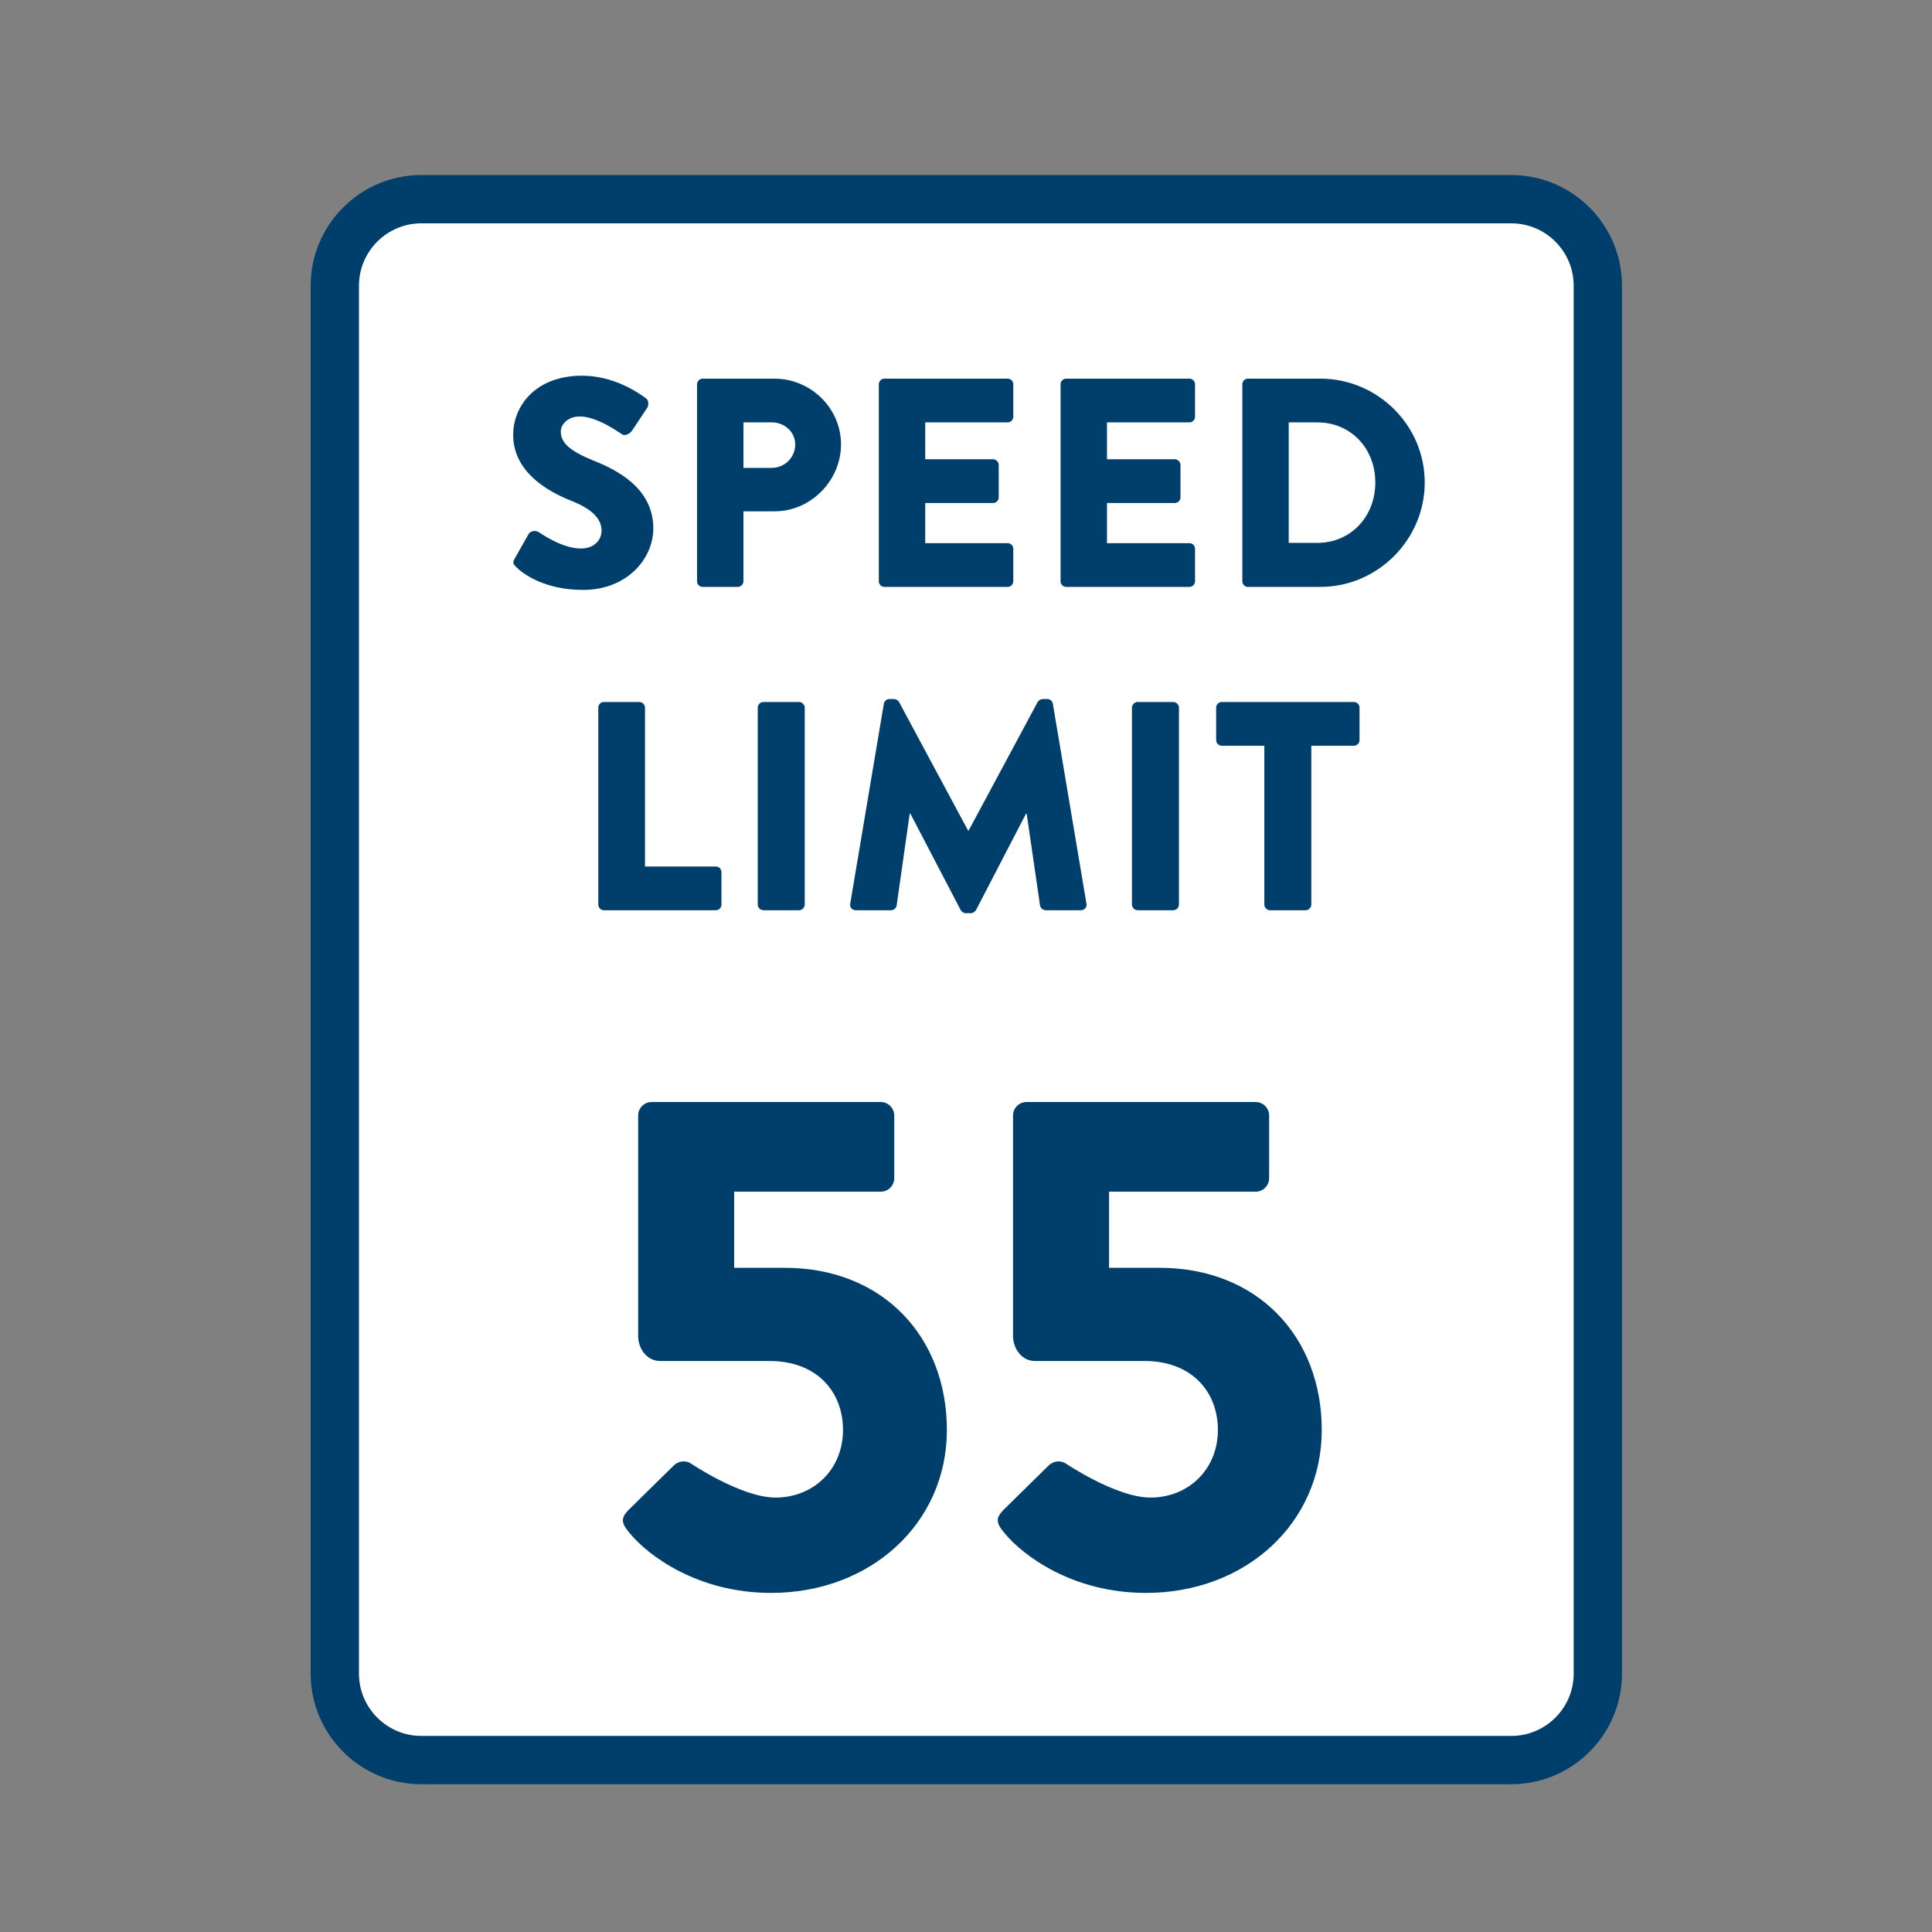 <?xml version="1.0" encoding="UTF-8"?>
<svg id="Layer_1" data-name="Layer 1" xmlns="http://www.w3.org/2000/svg" viewBox="0 0 800 800">
  <rect x="0" y="0" width="800" height="800" fill="#808080" stroke="none"/>
  <defs>
    <style>
      .cls-1 {
        fill: #fff;
      }

      .cls-2 {
        fill: #003f6b;
      }
    </style>
  </defs>
  <g>
    <rect class="cls-1" x="138.64" y="82.48" width="522.99" height="646.33" rx="35.83" ry="35.83"/>
    <path class="cls-2" d="m625.81,738.81H174.47c-25.27,0-45.83-20.56-45.83-45.83V118.31c0-25.27,20.56-45.83,45.83-45.83h451.33c25.27,0,45.83,20.56,45.83,45.83v574.67c0,25.27-20.56,45.83-45.83,45.83ZM174.47,92.48c-14.24,0-25.83,11.59-25.83,25.83v574.67c0,14.24,11.59,25.83,25.83,25.83h451.33c14.24,0,25.83-11.59,25.83-25.83V118.31c0-14.24-11.59-25.83-25.83-25.83H174.47Z"/>
  </g>
  <g>
    <path class="cls-2" d="m213.12,231.31l5.79-10.22c.99-1.6,3.33-1.35,4.19-.74.49.25,9.36,6.78,17.49,6.78,4.93,0,8.5-3.08,8.5-7.39,0-5.17-4.31-9.12-12.69-12.44-10.59-4.19-23.9-12.44-23.9-27.22,0-12.2,9.49-24.51,28.46-24.51,12.81,0,22.67,6.53,26.36,9.24,1.48.86,1.23,3.08.74,3.94l-6.28,9.49c-.86,1.35-3.08,2.46-4.19,1.6-1.11-.62-10.1-7.39-17.62-7.39-4.43,0-7.76,2.96-7.76,6.28,0,4.56,3.7,8.01,13.43,11.95,9.61,3.82,24.88,11.33,24.88,28.09,0,12.69-10.96,25.5-29.07,25.5-16.01,0-24.88-6.65-27.72-9.49-1.23-1.23-1.6-1.72-.62-3.45Z"/>
    <path class="cls-2" d="m288.63,159.13c0-1.23.99-2.34,2.34-2.34h29.69c15.15,0,27.59,12.32,27.59,27.22s-12.44,27.72-27.47,27.72h-12.93v28.95c0,1.23-1.11,2.34-2.34,2.34h-14.54c-1.36,0-2.34-1.11-2.34-2.34v-81.55Zm30.92,34.61c5.3,0,9.73-4.19,9.73-9.73,0-5.17-4.43-9.12-9.73-9.12h-11.7v18.85h11.7Z"/>
    <path class="cls-2" d="m363.9,159.13c0-1.23.99-2.34,2.34-2.34h51c1.36,0,2.34,1.11,2.34,2.34v13.43c0,1.23-.99,2.34-2.34,2.34h-34.12v15.27h28.09c1.23,0,2.34,1.11,2.34,2.34v13.43c0,1.35-1.11,2.34-2.34,2.34h-28.09v16.63h34.12c1.36,0,2.34,1.11,2.34,2.34v13.43c0,1.23-.99,2.34-2.34,2.34h-51c-1.36,0-2.34-1.11-2.34-2.34v-81.55Z"/>
    <path class="cls-2" d="m439.16,159.13c0-1.23.99-2.34,2.34-2.34h51c1.36,0,2.34,1.11,2.34,2.34v13.43c0,1.23-.99,2.34-2.34,2.34h-34.12v15.27h28.09c1.23,0,2.34,1.11,2.34,2.34v13.43c0,1.35-1.11,2.34-2.34,2.34h-28.09v16.63h34.12c1.36,0,2.34,1.11,2.34,2.34v13.43c0,1.23-.99,2.34-2.34,2.34h-51c-1.36,0-2.34-1.11-2.34-2.34v-81.55Z"/>
    <path class="cls-2" d="m514.43,159.13c0-1.23.99-2.34,2.22-2.34h30.06c23.77,0,43.24,19.34,43.24,42.99s-19.46,43.24-43.24,43.24h-30.06c-1.23,0-2.22-1.11-2.22-2.34v-81.55Zm31.04,65.66c13.92,0,24.02-10.96,24.02-25.01s-10.1-24.88-24.02-24.88h-11.83v49.89h11.83Z"/>
    <path class="cls-2" d="m247.74,293.02c0-1.23.99-2.34,2.34-2.34h14.66c1.23,0,2.34,1.11,2.34,2.34v65.78h29.32c1.35,0,2.34,1.11,2.34,2.34v13.43c0,1.23-.99,2.34-2.34,2.34h-46.32c-1.36,0-2.34-1.11-2.34-2.34v-81.55Z"/>
    <path class="cls-2" d="m313.76,293.02c0-1.23,1.11-2.34,2.34-2.34h14.78c1.23,0,2.34,1.11,2.34,2.34v81.55c0,1.23-1.11,2.34-2.34,2.34h-14.78c-1.23,0-2.34-1.11-2.34-2.34v-81.55Z"/>
    <path class="cls-2" d="m365.99,291.42c.12-1.11,1.23-1.97,2.22-1.97h1.97c.62,0,1.72.49,2.09,1.23l28.58,53.22h.25l28.58-53.22c.37-.74,1.48-1.23,2.09-1.23h1.97c.99,0,2.09.86,2.22,1.97l13.92,82.78c.25,1.6-.86,2.71-2.34,2.71h-14.54c-1.11,0-2.22-.99-2.34-1.97l-5.54-38.06h-.25l-20.7,39.91c-.37.74-1.48,1.35-2.09,1.35h-2.22c-.74,0-1.72-.62-2.09-1.35l-20.82-39.91h-.25l-5.42,38.06c-.12.99-1.11,1.97-2.34,1.97h-14.54c-1.48,0-2.59-1.11-2.34-2.71l13.92-82.78Z"/>
    <path class="cls-2" d="m468.72,293.02c0-1.23,1.11-2.34,2.34-2.34h14.78c1.23,0,2.34,1.11,2.34,2.34v81.55c0,1.23-1.11,2.34-2.34,2.34h-14.78c-1.23,0-2.34-1.11-2.34-2.34v-81.55Z"/>
    <path class="cls-2" d="m523.54,308.79h-17.62c-1.36,0-2.34-1.11-2.34-2.34v-13.43c0-1.23.99-2.34,2.34-2.34h54.69c1.36,0,2.34,1.11,2.34,2.34v13.43c0,1.23-.99,2.34-2.34,2.34h-17.62v65.78c0,1.23-1.11,2.34-2.34,2.34h-14.78c-1.23,0-2.34-1.11-2.34-2.34v-65.78Z"/>
  </g>
  <g>
    <path class="cls-2" d="m260.41,625.11l18.56-18.26c1.77-1.77,4.71-2.36,7.07-.88,0,0,20.91,14.14,35.05,14.14,15.91,0,27.98-11.78,27.98-27.98s-11.19-28.57-30.34-28.57h-45.36c-5.89,0-9.13-5.6-9.13-10.31v-91.32c0-2.95,2.36-5.6,5.6-5.6h94.85c3.24,0,5.6,2.65,5.6,5.6v25.92c0,2.95-2.36,5.6-5.6,5.6h-60.68v31.52h20.91c40.65,0,67.16,28.57,67.16,67.16s-31.52,67.46-72.76,67.46c-30.63,0-50.96-15.61-58.33-24.45-3.83-4.42-4.12-6.48-.59-10.02Z"/>
    <path class="cls-2" d="m415.64,625.11l18.56-18.26c1.77-1.77,4.71-2.36,7.07-.88,0,0,20.91,14.14,35.05,14.14,15.91,0,27.98-11.78,27.98-27.98s-11.19-28.57-30.34-28.57h-45.36c-5.89,0-9.13-5.6-9.13-10.31v-91.32c0-2.95,2.36-5.6,5.6-5.6h94.85c3.24,0,5.6,2.65,5.6,5.6v25.92c0,2.95-2.36,5.6-5.6,5.6h-60.68v31.52h20.91c40.65,0,67.16,28.57,67.16,67.16s-31.52,67.46-72.76,67.46c-30.63,0-50.96-15.61-58.33-24.45-3.83-4.42-4.12-6.48-.59-10.02Z"/>
  </g>
</svg>